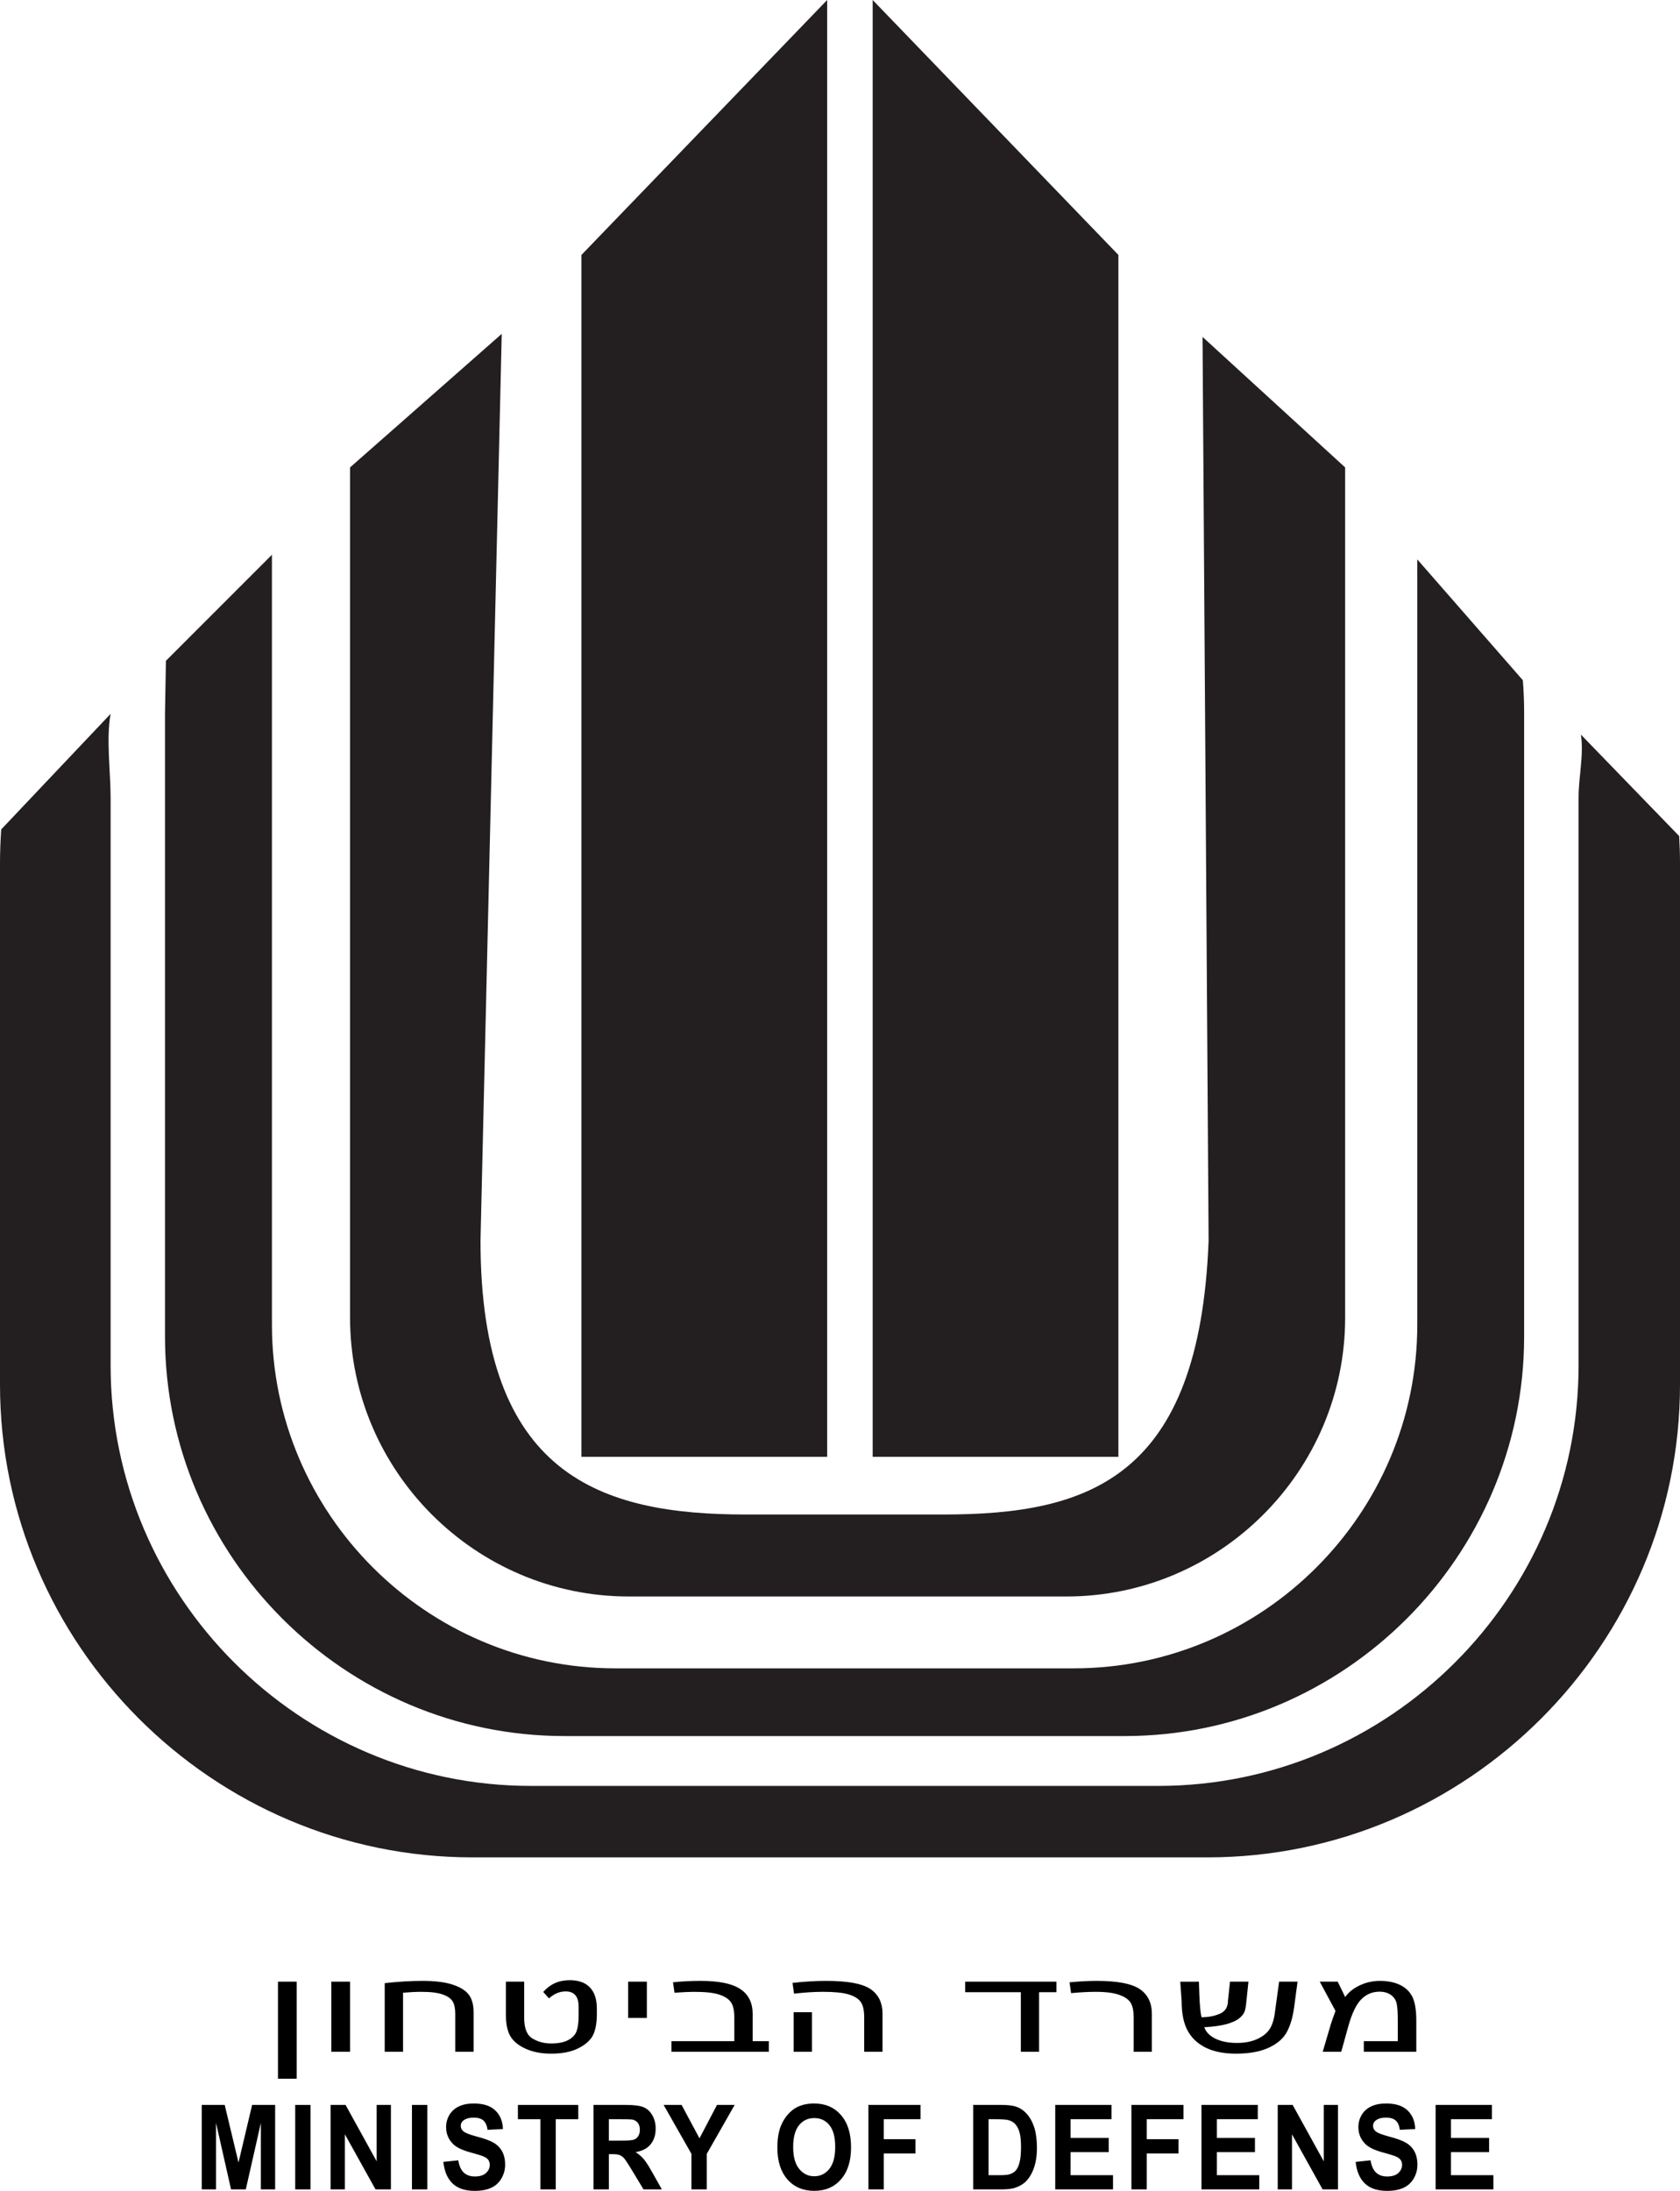 <svg xmlns="http://www.w3.org/2000/svg" xmlns:xlink="http://www.w3.org/1999/xlink" id="Layer_1" x="0px" y="0px" width="195.713px" height="255.118px" viewBox="0 0 195.713 255.118" xml:space="preserve"><g>	<polygon fill="#231F20" points="101.663,0 101.663,169.641 130.289,169.641 130.289,29.688  "></polygon>	<polygon fill="#231F20" points="96.361,0 96.361,169.641 67.734,169.641 67.734,29.688  "></polygon>	<g>		<path d="M34.563,230.755v11.3h-2.181v-11.3H34.563z"></path>		<path d="M40.78,230.755v8.16H38.6v-8.16H40.78z"></path>		<path d="M55.172,238.916h-2.136v-4.423c0-0.602-0.097-1.074-0.291-1.415c-0.194-0.343-0.581-0.62-1.163-0.828   c-0.581-0.21-1.417-0.31-2.504-0.31c-0.635,0-1.342,0.036-2.125,0.105v6.87h-2.136v-7.986c1.595-0.177,3.06-0.266,4.395-0.266   c1.46,0,2.635,0.145,3.527,0.44s1.519,0.689,1.884,1.182c0.367,0.493,0.548,1.177,0.548,2.06V238.916z"></path>		<path d="M58.93,230.755h2.136v4.238c0,1.204,0.323,1.998,0.968,2.383s1.366,0.576,2.165,0.576c0.849,0,1.522-0.136,2.017-0.407   c0.496-0.271,0.819-0.625,0.967-1.061c0.148-0.437,0.225-1.023,0.225-1.763v-1.038c0-1.196-0.504-1.791-1.51-1.791   c-0.707,0-1.356,0.271-1.945,0.813l-0.671-0.753c0.804-0.913,1.83-1.37,3.074-1.37c1.043,0,1.833,0.282,2.371,0.847   c0.537,0.565,0.804,1.39,0.804,2.478v0.585c0,1.057-0.146,1.879-0.441,2.477c-0.293,0.596-0.857,1.105-1.688,1.528   c-0.831,0.43-1.898,0.64-3.202,0.64c-1.149,0-2.146-0.193-2.993-0.584c-0.846-0.391-1.435-0.881-1.771-1.479   c-0.335-0.592-0.504-1.423-0.504-2.491V230.755z"></path>		<path d="M75.356,230.755v4.222h-2.18v-4.222H75.356z"></path>		<path d="M87.681,237.684h1.889v1.231H78.222v-1.231h7.323v-2.785c0-0.758-0.123-1.328-0.368-1.711   c-0.247-0.382-0.692-0.687-1.337-0.91c-0.646-0.228-1.648-0.338-3.014-0.338c-0.483,0-1.233,0.036-2.248,0.105l-0.177-1.216   c1.005-0.11,2.075-0.166,3.208-0.166c2.131,0,3.676,0.315,4.634,0.952c0.958,0.634,1.437,1.601,1.437,2.893V237.684z"></path>		<path d="M92.323,230.902c1.35-0.16,2.66-0.238,3.935-0.238c2.475,0,4.186,0.313,5.131,0.944c0.949,0.631,1.42,1.597,1.42,2.9   v4.407h-2.134v-4.017c0-0.816-0.139-1.411-0.414-1.797c-0.275-0.382-0.752-0.669-1.426-0.869   c-0.674-0.196-1.657-0.293-2.947-0.293c-1.013,0-2.143,0.072-3.387,0.213L92.323,230.902z M94.593,234.315v4.601h-2.137v-4.601   H94.593z"></path>		<path d="M123.072,231.984h-2.023v6.932h-2.124v-6.932h-6.485v-1.229h10.633V231.984z"></path>		<path d="M124.595,230.83c1.148-0.11,2.203-0.166,3.164-0.166c2.402,0,4.074,0.318,5.016,0.955c0.941,0.64,1.412,1.601,1.412,2.89   v4.407h-2.123v-4.017c0-0.742-0.113-1.304-0.347-1.683c-0.232-0.382-0.672-0.689-1.331-0.925   c-0.653-0.235-1.572-0.352-2.749-0.352c-0.797,0-1.749,0.05-2.862,0.152L124.595,230.83z"></path>		<path d="M139.667,230.755l0.045,1.32c0.044,1.359,0.133,2.3,0.258,2.823c0.791,0,1.503-0.136,2.137-0.406   c0.634-0.271,0.949-0.787,0.949-1.548l0.235-2.189h2.148l-0.269,2.568c-0.047,0.435-0.116,0.767-0.213,0.991   c-0.098,0.225-0.294,0.465-0.599,0.717c-0.302,0.249-0.78,0.468-1.431,0.656c-0.653,0.188-1.528,0.311-2.633,0.374   c0.188,0.554,0.62,0.996,1.296,1.331c0.681,0.332,1.514,0.498,2.505,0.498c0.916,0,1.702-0.149,2.358-0.451   c0.659-0.299,1.141-0.687,1.453-1.159c0.313-0.474,0.523-1.149,0.626-2.026l0.481-3.499h2.148l-0.404,3.02   c-0.158,1.136-0.435,2.079-0.839,2.832c-0.401,0.753-1.099,1.365-2.096,1.83c-0.994,0.468-2.278,0.7-3.854,0.7   c-1.393,0-2.561-0.229-3.504-0.694c-0.941-0.466-1.647-1.127-2.112-1.988c-0.468-0.863-0.698-2.013-0.698-3.449l-0.157-2.25   H139.667z"></path>		<path d="M155.579,234.163l-1.832-3.407h2.09l0.874,1.796c0.35-0.525,0.897-0.974,1.642-1.34c0.748-0.365,1.548-0.548,2.406-0.548   c0.907,0,1.693,0.158,2.355,0.479c0.656,0.32,1.138,0.789,1.434,1.403c0.299,0.614,0.446,1.539,0.446,2.776v3.593h-6.115v-1.231   h3.958v-2.392c0-0.902-0.044-1.562-0.127-1.974c-0.089-0.413-0.308-0.751-0.661-1.008c-0.354-0.258-0.801-0.388-1.335-0.388   c-0.836,0-1.547,0.296-2.131,0.889s-1.08,1.616-1.492,3.081l-0.839,3.022h-2.159l0.941-3.186   C155.122,235.428,155.308,234.905,155.579,234.163z"></path>		<path d="M23.504,254.944v-9.836h2.674l1.607,6.711l1.587-6.711h2.68v9.836h-1.661v-7.743l-1.756,7.743h-1.719l-1.751-7.743v7.743   H23.504z"></path>		<path d="M34.391,254.944v-9.836h1.786v9.836H34.391z"></path>		<path d="M38.517,254.944v-9.836h1.74l3.622,6.566v-6.566h1.66v9.836h-1.792l-3.568-6.414v6.414H38.517z"></path>		<path d="M47.991,254.944v-9.836h1.787v9.836H47.991z"></path>		<path d="M51.648,251.744l1.739-0.186c0.104,0.646,0.317,1.121,0.637,1.426c0.319,0.305,0.751,0.457,1.295,0.457   c0.574,0,1.007-0.133,1.299-0.407c0.292-0.269,0.439-0.584,0.439-0.947c0-0.232-0.061-0.432-0.184-0.595s-0.336-0.305-0.644-0.426   c-0.209-0.081-0.687-0.222-1.431-0.43c-0.957-0.263-1.63-0.587-2.015-0.972c-0.544-0.542-0.815-1.201-0.815-1.979   c0-0.501,0.127-0.972,0.383-1.406c0.255-0.435,0.625-0.77,1.105-0.996c0.481-0.228,1.062-0.341,1.741-0.341   c1.112,0,1.948,0.269,2.508,0.812c0.563,0.542,0.856,1.262,0.886,2.165l-1.788,0.088c-0.075-0.504-0.24-0.869-0.492-1.091   c-0.252-0.218-0.628-0.329-1.131-0.329c-0.52,0-0.926,0.119-1.219,0.354c-0.189,0.152-0.285,0.357-0.285,0.611   c0,0.23,0.089,0.43,0.266,0.596c0.226,0.21,0.774,0.429,1.642,0.656c0.871,0.229,1.513,0.465,1.93,0.711   c0.417,0.241,0.743,0.573,0.977,0.997c0.237,0.423,0.354,0.943,0.354,1.566c0,0.564-0.141,1.094-0.424,1.583   c-0.281,0.493-0.679,0.858-1.196,1.097c-0.515,0.241-1.156,0.359-1.924,0.359c-1.12,0-1.979-0.287-2.579-0.86   C52.123,253.681,51.765,252.842,51.648,251.744z"></path>		<path d="M62.958,254.944v-8.172h-2.625v-1.664h7.034v1.664h-2.622v8.172H62.958z"></path>		<path d="M69.142,254.944v-9.836h3.761c0.947,0,1.635,0.089,2.063,0.266c0.429,0.178,0.772,0.493,1.03,0.941   c0.257,0.454,0.386,0.969,0.386,1.551c0,0.739-0.195,1.348-0.586,1.829c-0.389,0.479-0.973,0.784-1.75,0.908   c0.386,0.252,0.706,0.526,0.958,0.825c0.251,0.302,0.59,0.83,1.018,1.598l1.08,1.918h-2.136l-1.292-2.14   c-0.458-0.765-0.772-1.246-0.941-1.448c-0.17-0.196-0.35-0.335-0.539-0.406c-0.189-0.075-0.489-0.111-0.899-0.111h-0.363v4.105   H69.142z M70.929,249.269h1.322c0.858,0,1.394-0.042,1.605-0.119c0.213-0.083,0.382-0.222,0.502-0.418   c0.122-0.196,0.182-0.443,0.182-0.739c0-0.329-0.081-0.595-0.24-0.8c-0.158-0.205-0.383-0.332-0.672-0.388   c-0.144-0.02-0.58-0.033-1.304-0.033h-1.395V249.269z"></path>		<path d="M80.55,254.944v-4.139l-3.242-5.697h2.095L81.487,249l2.04-3.893h2.058l-3.253,5.711v4.125H80.55z"></path>		<path d="M90.56,250.088c0-1.002,0.134-1.844,0.404-2.524c0.2-0.501,0.475-0.95,0.823-1.349c0.349-0.396,0.729-0.691,1.145-0.886   c0.551-0.257,1.188-0.388,1.907-0.388c1.306,0,2.349,0.449,3.131,1.349c0.782,0.896,1.174,2.147,1.174,3.751   c0,1.586-0.388,2.829-1.165,3.723c-0.777,0.9-1.815,1.349-3.114,1.349c-1.316,0-2.363-0.446-3.14-1.34   C90.947,252.878,90.56,251.653,90.56,250.088z M92.4,250.019c0,1.115,0.232,1.957,0.695,2.533   c0.463,0.573,1.049,0.863,1.762,0.863c0.713,0,1.297-0.288,1.754-0.855c0.458-0.573,0.687-1.426,0.687-2.565   c0-1.127-0.223-1.969-0.668-2.522c-0.444-0.557-1.036-0.833-1.772-0.833s-1.33,0.279-1.781,0.842   C92.626,248.042,92.4,248.887,92.4,250.019z"></path>		<path d="M101.167,254.944v-9.836h6.068v1.664h-4.277v2.328h3.693v1.664h-3.693v4.18H101.167z"></path>		<path d="M113.375,245.108h3.267c0.736,0,1.301,0.064,1.683,0.188c0.521,0.169,0.967,0.471,1.335,0.908   c0.371,0.432,0.656,0.963,0.847,1.592c0.191,0.628,0.291,1.403,0.291,2.325c0,0.809-0.092,1.506-0.274,2.093   c-0.219,0.714-0.537,1.293-0.946,1.735c-0.311,0.335-0.731,0.598-1.255,0.786c-0.396,0.139-0.924,0.208-1.583,0.208h-3.363   V245.108z M115.163,246.772v6.517h1.332c0.498,0,0.863-0.033,1.082-0.097c0.291-0.081,0.531-0.217,0.72-0.407   c0.194-0.194,0.349-0.51,0.468-0.949c0.122-0.443,0.18-1.044,0.18-1.803c0-0.761-0.058-1.343-0.18-1.749   c-0.119-0.41-0.288-0.726-0.504-0.955c-0.219-0.228-0.492-0.382-0.827-0.463c-0.249-0.061-0.739-0.094-1.468-0.094H115.163z"></path>		<path d="M122.931,254.944v-9.836h6.559v1.664h-4.772v2.182h4.442v1.655h-4.442v2.68h4.943v1.655H122.931z"></path>		<path d="M131.806,254.944v-9.836h6.068v1.664h-4.283v2.328h3.699v1.664h-3.699v4.18H131.806z"></path>		<path d="M139.967,254.944v-9.836h6.561v1.664h-4.772v2.182h4.44v1.655h-4.44v2.68h4.943v1.655H139.967z"></path>		<path d="M148.85,254.944v-9.836h1.738l3.624,6.566v-6.566h1.658v9.836h-1.794l-3.565-6.414v6.414H148.85z"></path>		<path d="M157.927,251.744l1.738-0.186c0.103,0.646,0.315,1.121,0.637,1.426s0.75,0.457,1.295,0.457   c0.576,0,1.008-0.133,1.302-0.407c0.288-0.269,0.438-0.584,0.438-0.947c0-0.232-0.063-0.432-0.186-0.595s-0.335-0.305-0.643-0.426   c-0.21-0.081-0.687-0.222-1.431-0.43c-0.955-0.263-1.631-0.587-2.016-0.972c-0.545-0.542-0.816-1.201-0.816-1.979   c0-0.501,0.127-0.972,0.382-1.406s0.626-0.77,1.107-0.996c0.479-0.228,1.063-0.341,1.741-0.341c1.109,0,1.948,0.269,2.508,0.812   c0.563,0.542,0.855,1.262,0.886,2.165l-1.788,0.088c-0.078-0.504-0.241-0.869-0.493-1.091c-0.249-0.218-0.628-0.329-1.132-0.329   c-0.518,0-0.925,0.119-1.215,0.354c-0.191,0.152-0.285,0.357-0.285,0.611c0,0.23,0.086,0.43,0.266,0.596   c0.221,0.21,0.77,0.429,1.642,0.656c0.869,0.229,1.511,0.465,1.929,0.711c0.416,0.241,0.742,0.573,0.978,0.997   c0.232,0.423,0.352,0.943,0.352,1.566c0,0.564-0.139,1.094-0.421,1.583c-0.282,0.493-0.681,0.858-1.195,1.097   c-0.516,0.241-1.157,0.359-1.927,0.359c-1.118,0-1.979-0.287-2.577-0.86C158.399,253.681,158.043,252.842,157.927,251.744z"></path>		<path d="M167.244,254.944v-9.836h6.561v1.664h-4.772v2.182h4.44v1.655h-4.44v2.68h4.941v1.655H167.244z"></path>	</g>	<g>		<path fill="#231F20" d="M40.78,54.429v99.019c0,17.849,14.604,32.454,32.453,32.454h51.016c17.852,0,32.454-14.605,32.454-32.454   V54.429l-16.612-15.198l0.706,105.236c-1.058,27.648-13.902,31.89-30.898,31.89H86.878c-16.996,0-30.9-4.593-30.902-31.89   l2.475-105.591L40.78,54.429z"></path>	</g>	<g>		<path fill="#231F20" d="M177.403,79.208c0.1,1.233,0.152,2.478,0.152,3.734v72.678c0,25.595-20.944,46.536-46.542,46.536H65.761   c-25.597,0-46.54-20.941-46.54-46.536V83.098l0.108-6.148l12.351-12.35v89.668c0,22.001,18,40.003,40.003,40.003h53.418   c22.004,0,40.006-18.002,40.006-40.003v-89.13L177.403,79.208z"></path>	</g>	<g>		<path fill="#231F20" d="M195.618,97.358c0.062,1.066,0.095,2.141,0.095,3.222v60.663c0,30.271-24.768,55.04-55.04,55.04H55.041   C24.768,216.283,0,191.513,0,161.243V100.58c0-1.345,0.049-2.68,0.144-4.001l12.742-13.455c-0.536,2.892,0,6.727,0,9.767V159   c0,26.929,22.032,48.961,48.96,48.961h73.093c26.927,0,48.958-22.032,48.958-48.961V92.89c0-2.467,0.629-4.98,0.271-7.351   L195.618,97.358z"></path>	</g></g></svg>